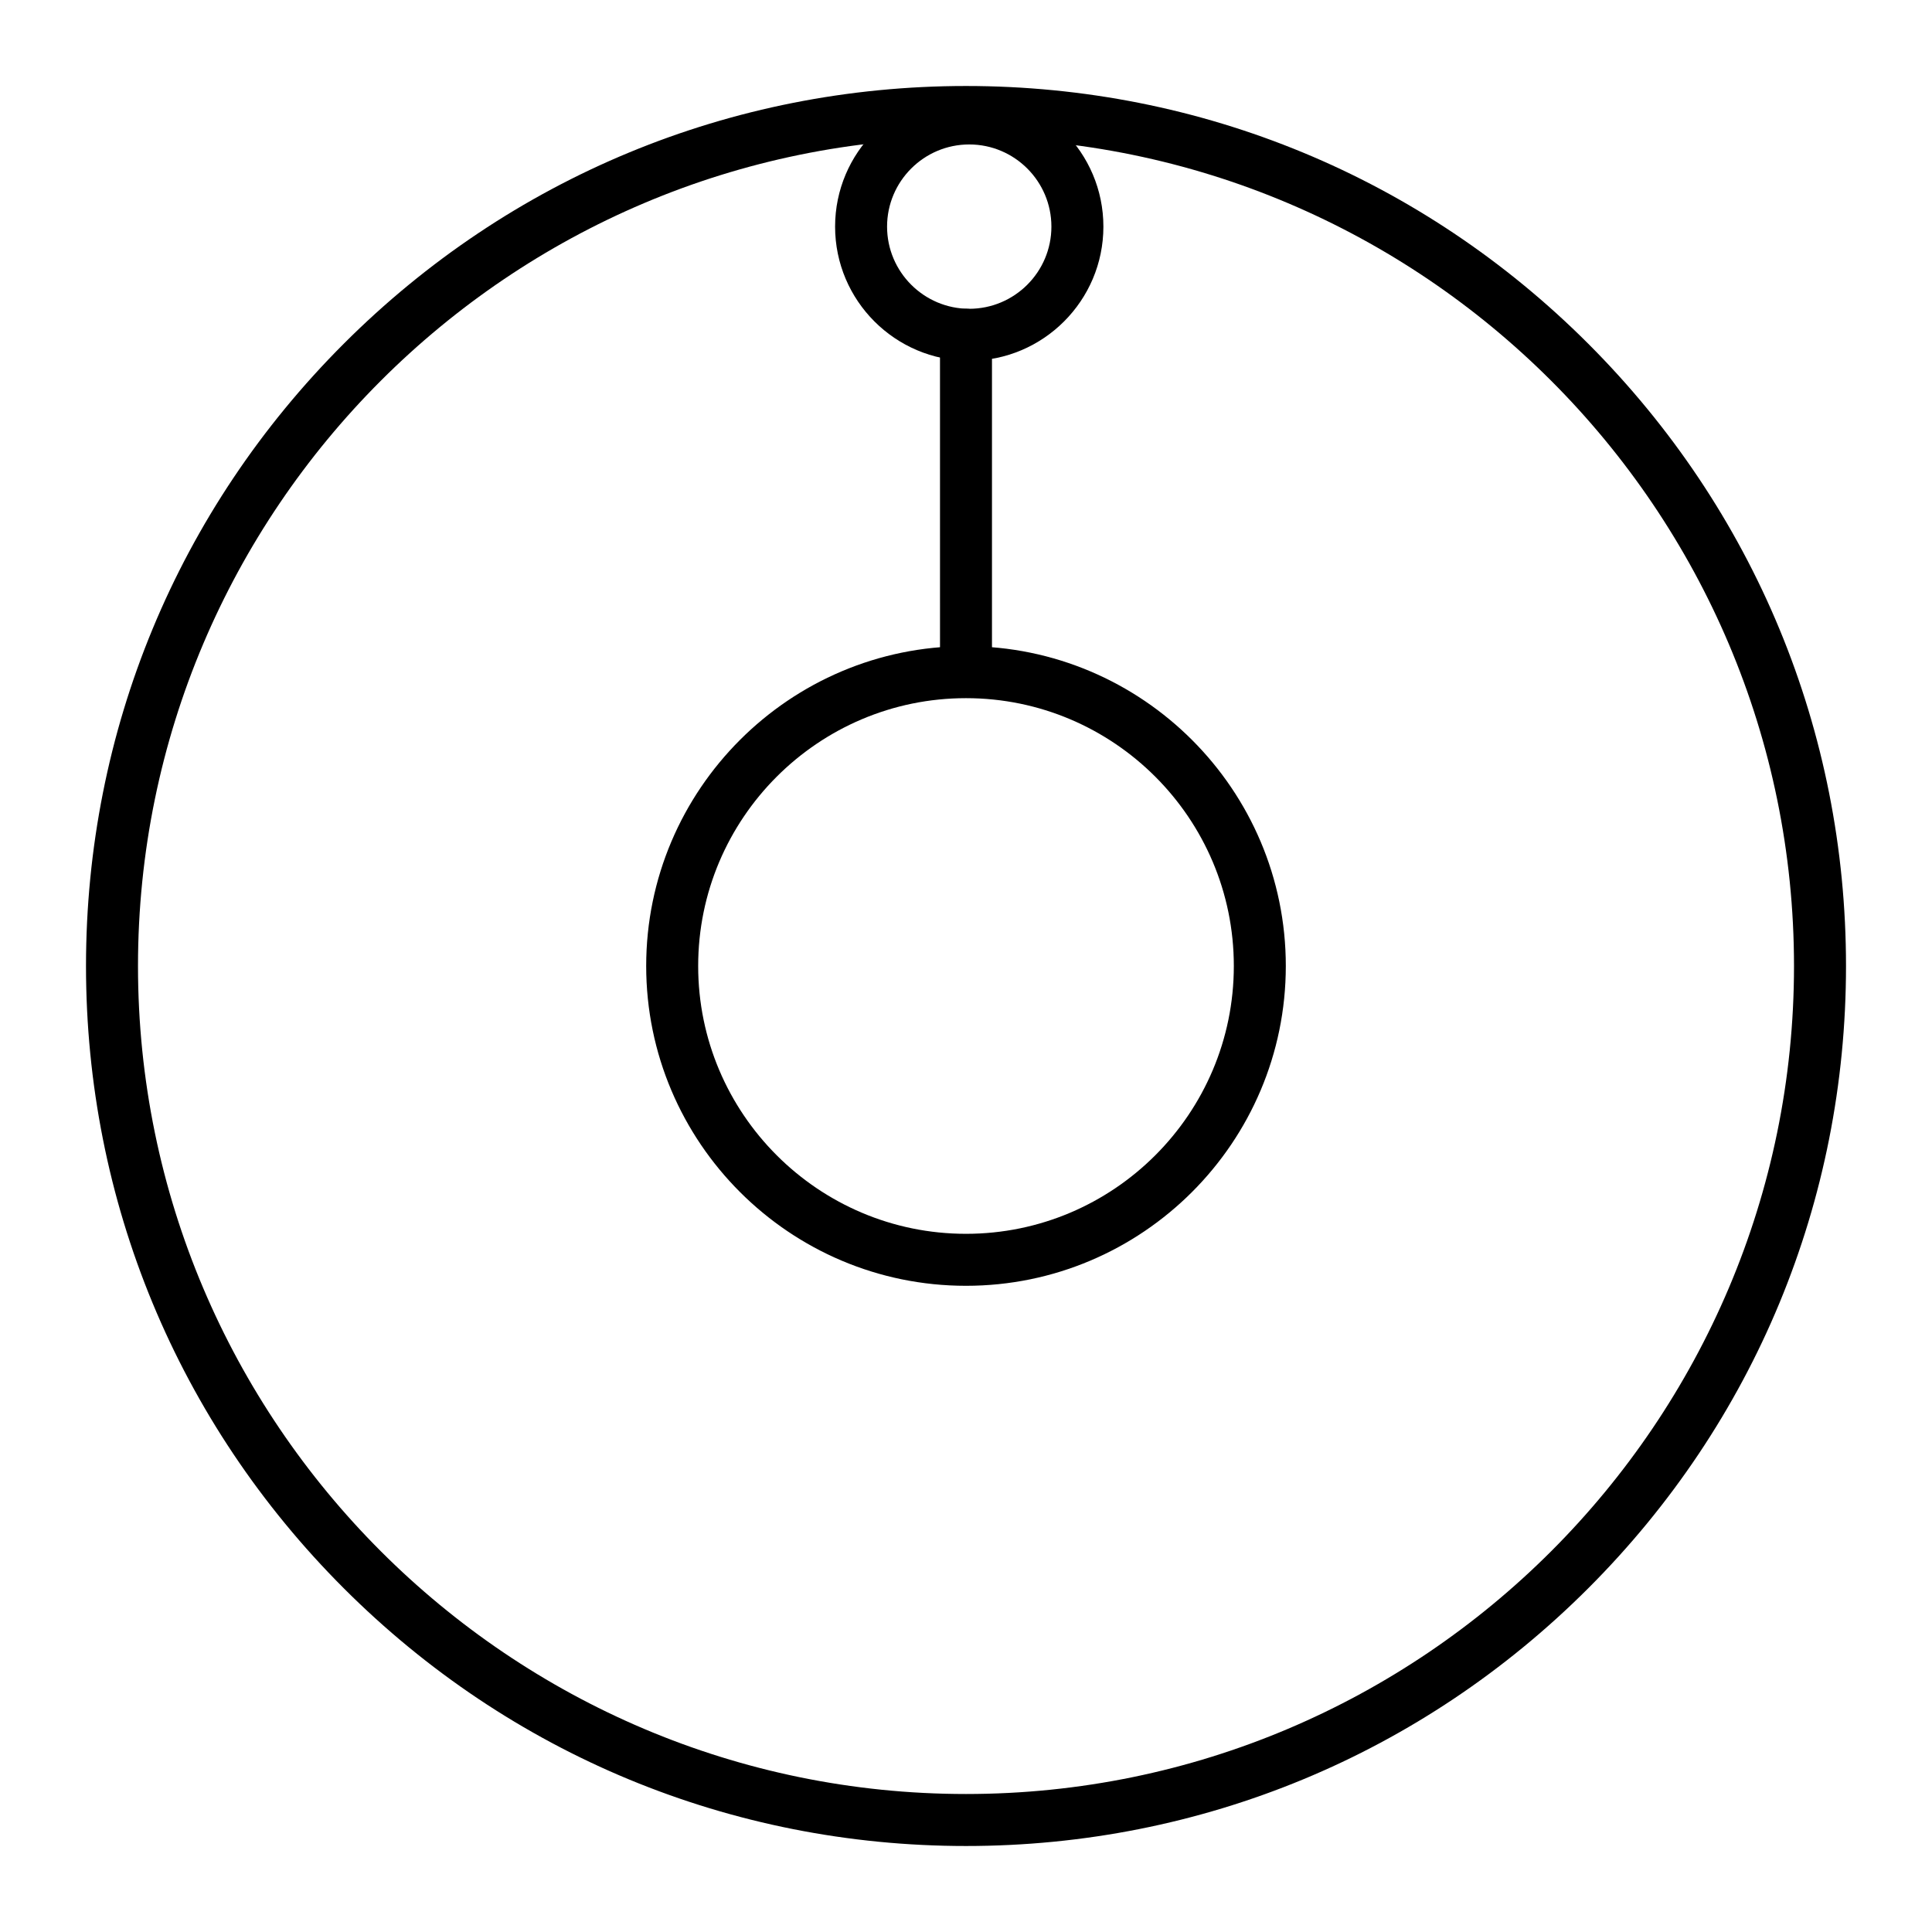 <?xml version="1.0" encoding="UTF-8"?>
<!-- Uploaded to: ICON Repo, www.svgrepo.com, Generator: ICON Repo Mixer Tools -->
<svg fill="#000000" width="800px" height="800px" version="1.1" viewBox="144 144 512 512" xmlns="http://www.w3.org/2000/svg">
 <g>
  <path d="m400 484.75c-46.734 0-84.754-38.02-84.754-84.754s38.02-84.754 84.754-84.754 84.754 38.02 84.754 84.754c-0.004 46.734-38.023 84.754-84.754 84.754zm0-155.73c-39.137 0-70.977 31.84-70.977 70.977 0 39.137 31.84 70.977 70.977 70.977s70.977-31.84 70.977-70.977c0-39.133-31.84-70.977-70.977-70.977z"/>
  <path d="m400.86 239.61c-19.602 0-35.551-15.949-35.551-35.551 0-19.602 15.949-35.551 35.551-35.551 19.602 0 35.551 15.945 35.551 35.551 0 19.602-15.949 35.551-35.551 35.551zm0-57.328c-12.008 0-21.777 9.77-21.777 21.777 0 12.008 9.77 21.773 21.777 21.773 12.008 0 21.773-9.766 21.773-21.773 0-12.008-9.766-21.777-21.773-21.777z"/>
  <path d="m400 633.21c-62.293 0-120.86-24.258-164.9-68.305-44.051-44.047-68.309-102.61-68.309-164.9 0-62.293 24.258-120.86 68.305-164.91s102.61-68.305 164.91-68.305 120.86 24.258 164.9 68.305 68.305 102.61 68.305 164.91-24.258 120.86-68.305 164.9-102.61 68.305-164.9 68.305zm0-452.64c-121 0-219.43 98.438-219.43 219.43s98.438 219.43 219.43 219.43 219.43-98.438 219.43-219.43c-0.004-121-98.438-219.43-219.43-219.43z"/>
  <path d="m400 328.17c-3.805 0-6.887-3.082-6.887-6.887l-0.004-88.562c0-3.805 3.082-6.887 6.887-6.887 3.805 0 6.887 3.082 6.887 6.887v88.559c0.004 3.805-3.082 6.891-6.883 6.891z"/>
 </g>
</svg>